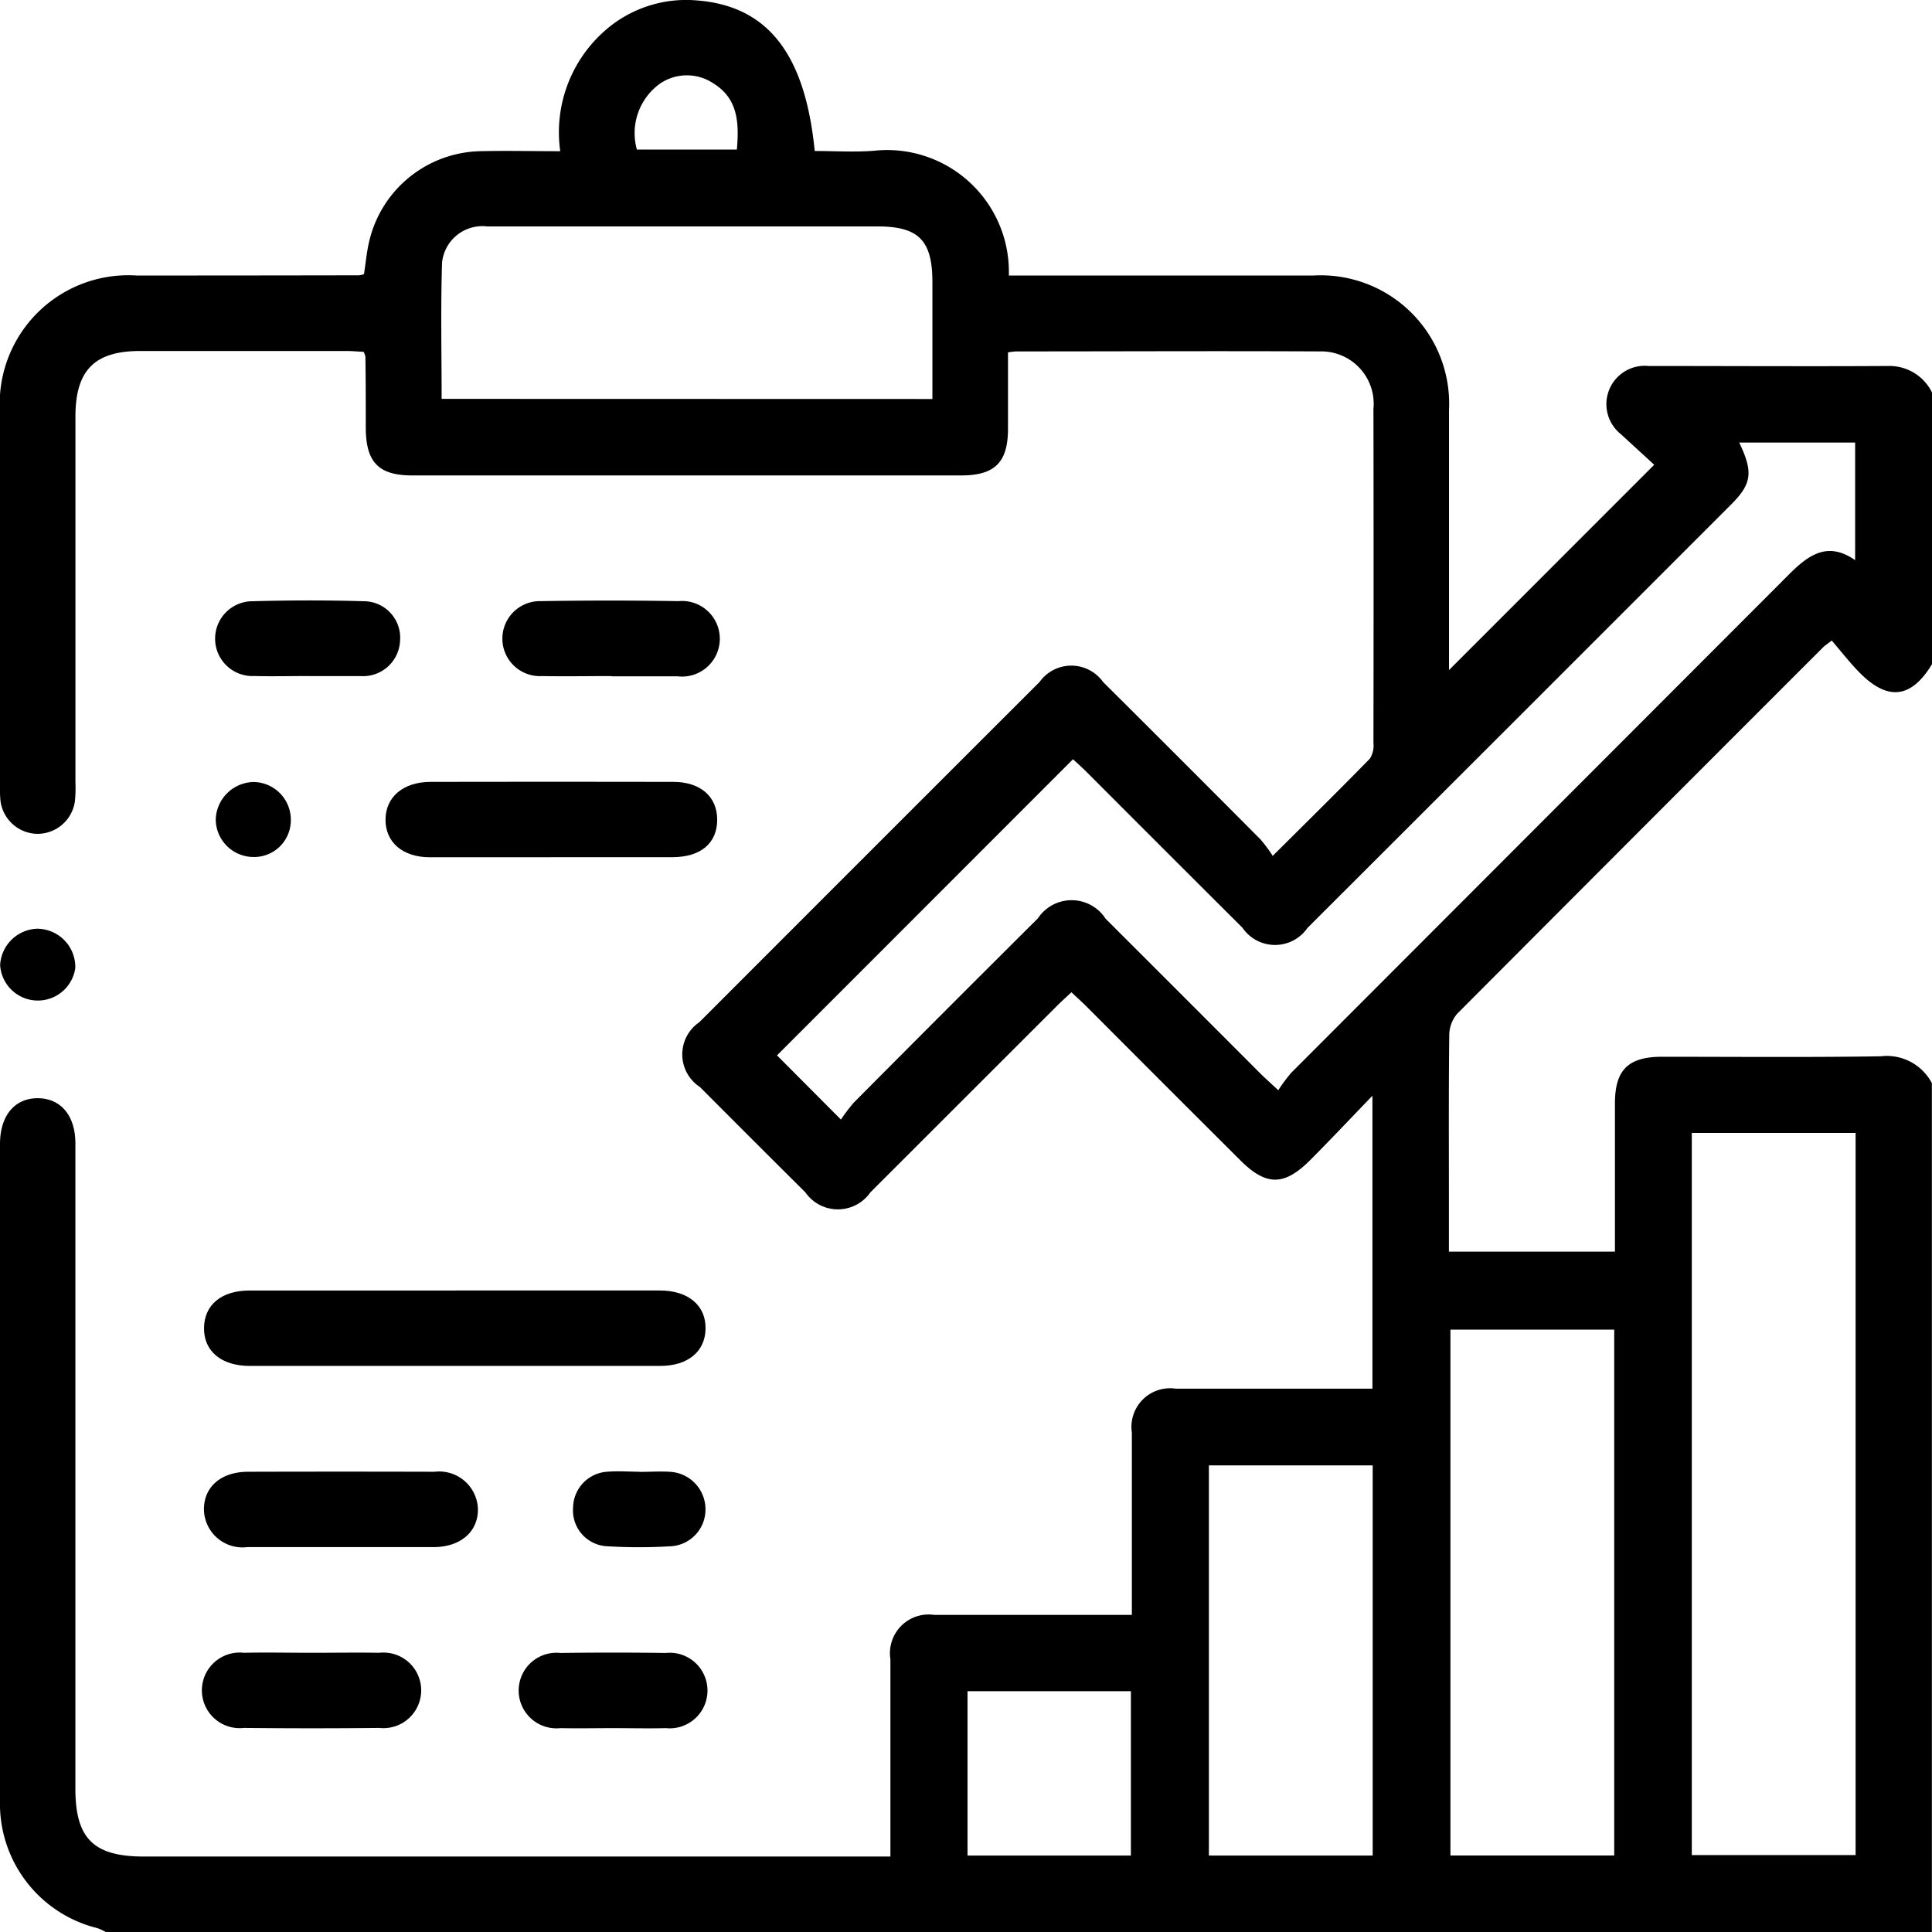 <?xml version="1.0" encoding="UTF-8"?>
<svg xmlns="http://www.w3.org/2000/svg" xmlns:xlink="http://www.w3.org/1999/xlink" id="Grupo_9215" data-name="Grupo 9215" width="46" height="46" viewBox="0 0 46 46">
  <defs>
    <clipPath id="clip-path">
      <rect id="Rectángulo_24267" data-name="Rectángulo 24267" width="46" height="46" fill="none"></rect>
    </clipPath>
  </defs>
  <g id="Grupo_9214" data-name="Grupo 9214" clip-path="url(#clip-path)">
    <path id="Trazado_8747" data-name="Trazado 8747" d="M2.517,46a1.34,1.34,0,0,0-.195-.091A3.049,3.049,0,0,1,0,42.869Q0,35.053,0,27.238c0-.681.357-1.1.915-1.09.541.011.88.42.88,1.08q0,7.681,0,15.361c0,1.184.433,1.614,1.627,1.614H21.2v-1.6c0-1.033,0-2.066,0-3.1a.921.921,0,0,1,1.043-1.053c1.392,0,2.785,0,4.177,0h.529c0-.814,0-1.589,0-2.363,0-.659,0-1.318,0-1.976A.921.921,0,0,1,28,33.064c1.392,0,2.785,0,4.177,0h.5V26.089c-.545.565-1,1.05-1.474,1.524-.625.63-1.054.63-1.674.011Q27.7,25.8,25.877,23.972c-.114-.114-.235-.222-.367-.347-.125.118-.235.216-.339.32q-2.224,2.222-4.448,4.445a.942.942,0,0,1-1.547,0q-1.258-1.251-2.51-2.508a.927.927,0,0,1-.015-1.544q4.047-4.052,8.1-8.1a.929.929,0,0,1,1.513,0q1.879,1.869,3.748,3.748a3.538,3.538,0,0,1,.291.392c.82-.816,1.575-1.559,2.314-2.316a.592.592,0,0,0,.084-.375q.007-3.975,0-7.95a1.248,1.248,0,0,0-1.279-1.37c-2.41-.012-4.821,0-7.231,0A1.576,1.576,0,0,0,24,8.391c0,.6,0,1.207,0,1.815,0,.8-.311,1.114-1.114,1.114q-6.535,0-13.071,0c-.8,0-1.1-.314-1.106-1.121,0-.569,0-1.138-.009-1.706a.487.487,0,0,0-.041-.115c-.131-.007-.276-.021-.42-.021q-2.448,0-4.9,0c-1.09,0-1.542.459-1.543,1.562q0,4.357,0,8.714a3.061,3.061,0,0,1-.013.448.9.9,0,0,1-.907.772.9.9,0,0,1-.863-.772,2.762,2.762,0,0,1-.013-.4q0-4.424,0-8.849A3.062,3.062,0,0,1,3.254,6.56q2.65,0,5.3-.005a.6.6,0,0,0,.112-.027c.042-.264.065-.544.132-.813A2.778,2.778,0,0,1,11.434,3.6c.612-.015,1.225,0,1.905,0A3.219,3.219,0,0,1,14.619.556,2.929,2.929,0,0,1,16.613.012c1.665.137,2.558,1.271,2.785,3.583.463,0,.936.031,1.405-.005a2.9,2.9,0,0,1,3.217,2.97h.473q3.391,0,6.782,0A3.057,3.057,0,0,1,34.5,9.766c0,2.1,0,4.191,0,6.188l4.886-4.888c-.191-.176-.495-.454-.8-.734a.913.913,0,0,1,.666-1.618c1.9,0,3.8.011,5.7,0A1.128,1.128,0,0,1,46,9.345v6.469c-.493.814-1.051.884-1.725.2-.239-.243-.448-.514-.662-.763-.128.1-.167.123-.2.155q-4.365,4.364-8.722,8.735a.8.8,0,0,0-.185.51c-.015,1.317-.008,2.633-.008,3.95v1.2h3.953c0-1.2,0-2.362,0-3.528,0-.8.316-1.111,1.119-1.112,1.736,0,3.472.016,5.207-.011a1.213,1.213,0,0,1,1.22.639V46ZM20.023,26.656a3.83,3.83,0,0,1,.31-.408q2.186-2.2,4.379-4.383a.962.962,0,0,1,1.612.01q1.843,1.839,3.683,3.683c.113.113.234.218.428.4a3.737,3.737,0,0,1,.313-.42q5.917-5.924,11.834-11.848c.473-.475.929-.812,1.588-.353v-2.8H41.41c.336.7.3.979-.181,1.463q-5.046,5.049-10.1,10.095a.938.938,0,0,1-1.546-.005q-1.86-1.854-3.715-3.713c-.114-.113-.234-.22-.32-.3L18.5,25.128l1.522,1.528M40.281,44.168h3.9V26.975h-3.9Zm-1.847-12.51h-3.9V44.179h3.9ZM22.2,9.5c0-.958,0-1.87,0-2.783,0-.994-.328-1.326-1.308-1.326H14.832c-1.078,0-2.155,0-3.232,0a.966.966,0,0,0-1.075.863c-.034,1.072-.01,2.147-.01,3.243ZM32.683,34.89h-3.9v9.29h3.9ZM23.036,44.18h3.89V40.267h-3.89ZM15.164,3.561h2.381c.054-.635.029-1.21-.557-1.574a1.136,1.136,0,0,0-1.268,0,1.452,1.452,0,0,0-.556,1.575" transform="translate(0 0)"></path>
    <path id="Trazado_8748" data-name="Trazado 8748" d="M59.951,341.336q2.422,0,4.844,0c.679,0,1.1.359,1.088.915-.011.54-.42.88-1.077.881q-4.889,0-9.777,0c-.68,0-1.1-.357-1.087-.915.011-.542.417-.879,1.077-.88q2.467,0,4.933,0" transform="translate(-49.084 -310.61)"></path>
    <path id="Trazado_8749" data-name="Trazado 8749" d="M105.892,208.565c-.956,0-1.912,0-2.868,0-.649,0-1.06-.36-1.055-.9s.425-.893,1.071-.895q2.89-.006,5.78,0c.653,0,1.05.357,1.046.909s-.39.881-1.061.884c-.971,0-1.942,0-2.913,0" transform="translate(-92.79 -188.154)"></path>
    <path id="Trazado_8750" data-name="Trazado 8750" d="M57.216,391.028c-.748,0-1.5,0-2.244,0a.918.918,0,0,1-1.03-.883c-.009-.545.4-.909,1.047-.911q2.222-.006,4.443,0a.923.923,0,0,1,1.033.883c.009.54-.408.907-1.05.911-.733,0-1.466,0-2.2,0" transform="translate(-49.086 -354.192)"></path>
    <path id="Trazado_8751" data-name="Trazado 8751" d="M56.5,437.129c.537,0,1.075-.009,1.612,0a.9.9,0,1,1,0,1.789q-1.612.017-3.223,0a.9.9,0,1,1,0-1.789c.537-.012,1.074,0,1.612,0" transform="translate(-49.083 -397.777)"></path>
    <path id="Trazado_8752" data-name="Trazado 8752" d="M135.5,160.61c-.552,0-1.1.01-1.656,0a.893.893,0,1,1-.019-1.784q1.633-.028,3.267,0a.9.9,0,1,1-.026,1.789H135.5Z" transform="translate(-120.939 -144.513)"></path>
    <path id="Trazado_8753" data-name="Trazado 8753" d="M139.97,438.9c-.418,0-.836.009-1.253,0a.9.9,0,1,1,0-1.79q1.253-.017,2.506,0a.9.9,0,1,1,0,1.79c-.417.011-.835,0-1.253,0" transform="translate(-125.373 -397.754)"></path>
    <path id="Trazado_8754" data-name="Trazado 8754" d="M59.274,160.592c-.432,0-.865.011-1.3,0a.891.891,0,1,1-.034-1.781c.879-.024,1.76-.026,2.639,0a.868.868,0,0,1,.866.942.881.881,0,0,1-.921.841l-.089,0H59.274v0" transform="translate(-51.92 -144.496)"></path>
    <path id="Trazado_8755" data-name="Trazado 8755" d="M153.108,389.233c.254,0,.509-.019.76,0a.893.893,0,0,1,.818.9.875.875,0,0,1-.8.869,12.456,12.456,0,0,1-1.565,0,.853.853,0,0,1-.787-.921.868.868,0,0,1,.817-.852c.252-.021.507,0,.761,0" transform="translate(-137.889 -354.188)"></path>
    <path id="Trazado_8756" data-name="Trazado 8756" d="M57.926,208.628a.9.9,0,0,1-.867-.906.921.921,0,0,1,.907-.879.9.9,0,0,1,.88.941.875.875,0,0,1-.92.844" transform="translate(-51.922 -188.224)"></path>
    <path id="Trazado_8757" data-name="Trazado 8757" d="M.949,245.651a.913.913,0,0,1,.883.932.9.9,0,0,1-1.79-.068.915.915,0,0,1,.906-.865" transform="translate(-0.039 -223.538)"></path>
  </g>
</svg>
